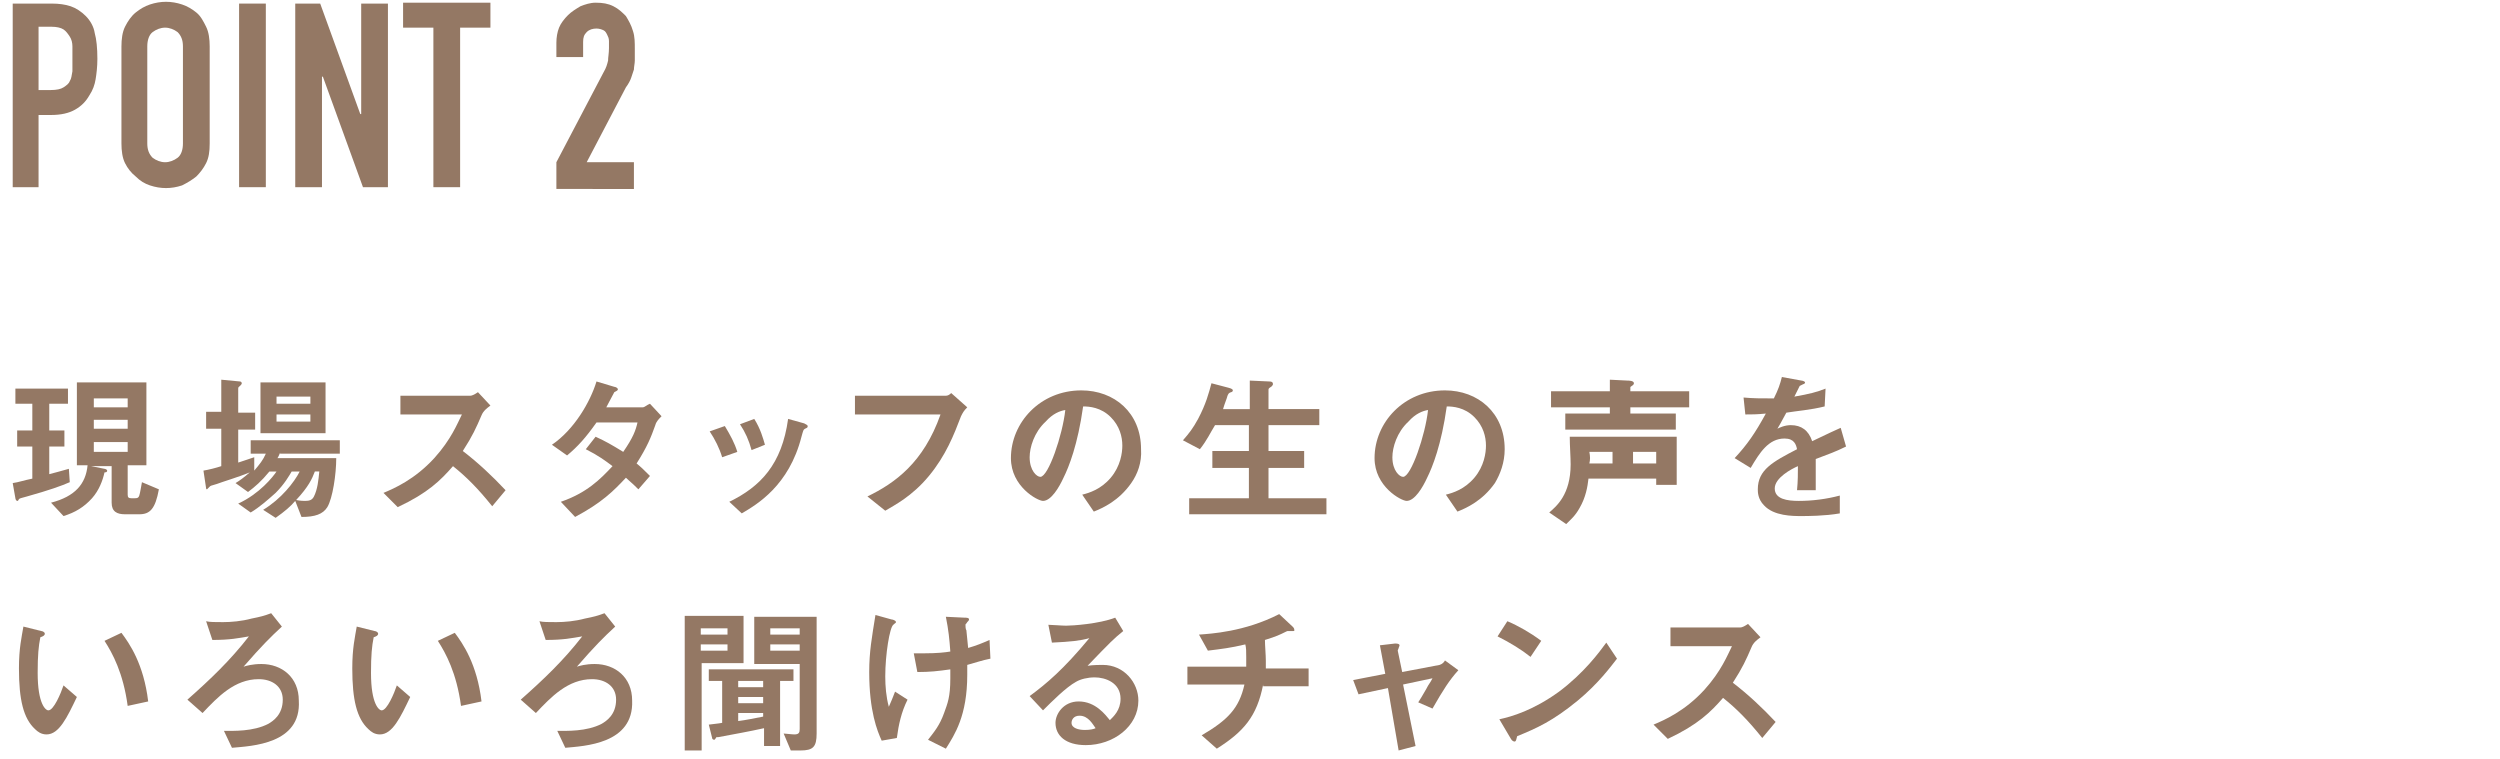<?xml version="1.0" encoding="utf-8"?>
<!-- Generator: Adobe Illustrator 24.1.0, SVG Export Plug-In . SVG Version: 6.00 Build 0)  -->
<svg version="1.1" id="レイヤー_1" xmlns="http://www.w3.org/2000/svg" xmlns:xlink="http://www.w3.org/1999/xlink" x="0px"
	 y="0px" viewBox="0 0 280.5 85.2" style="enable-background:new 0 0 280.5 85.2;" xml:space="preserve">
<style type="text/css">
	.st0{enable-background:new    ;}
	.st1{fill:#947864;}
</style>
<g id="entry-section_02" transform="translate(-533.674 -1166.498)">
	<g class="st0">
		<path class="st1" d="M535.1,1187.5v-20.6h4.4c0.8,0,1.5,0.1,2.1,0.3c0.6,0.2,1.2,0.6,1.7,1.1c0.5,0.5,0.9,1.2,1,1.9
			c0.2,0.7,0.3,1.7,0.3,2.9c0,0.9-0.1,1.7-0.2,2.3c-0.1,0.6-0.3,1.2-0.7,1.8c-0.4,0.7-0.9,1.2-1.6,1.6s-1.6,0.6-2.7,0.6H538v8.1
			H535.1z M538,1169.6v7h1.4c0.6,0,1.1-0.1,1.4-0.3c0.3-0.2,0.6-0.4,0.7-0.7c0.2-0.3,0.2-0.6,0.3-1.1c0-0.4,0-0.9,0-1.4
			c0-0.5,0-0.9,0-1.4c0-0.4-0.1-0.8-0.3-1.1c-0.2-0.3-0.4-0.6-0.7-0.8c-0.3-0.2-0.8-0.3-1.3-0.3H538z"/>
		<path class="st1" d="M547.3,1171.7c0-0.8,0.1-1.6,0.4-2.2c0.3-0.6,0.7-1.2,1.2-1.6c0.5-0.4,1-0.7,1.6-0.9c0.6-0.2,1.2-0.3,1.8-0.3
			s1.2,0.1,1.8,0.3c0.6,0.2,1.1,0.5,1.6,0.9c0.5,0.4,0.8,1,1.1,1.6c0.3,0.6,0.4,1.4,0.4,2.2v10.9c0,0.9-0.1,1.6-0.4,2.2
			c-0.3,0.6-0.7,1.1-1.1,1.5c-0.5,0.4-1,0.7-1.6,1c-0.6,0.2-1.2,0.3-1.8,0.3s-1.2-0.1-1.8-0.3c-0.6-0.2-1.1-0.5-1.6-1
			c-0.5-0.4-0.9-0.9-1.2-1.5c-0.3-0.6-0.4-1.4-0.4-2.2V1171.7z M550.2,1182.6c0,0.7,0.2,1.2,0.6,1.6c0.4,0.3,0.9,0.5,1.4,0.5
			c0.5,0,1-0.2,1.4-0.5c0.4-0.3,0.6-0.9,0.6-1.6v-10.9c0-0.7-0.2-1.2-0.6-1.6c-0.4-0.3-0.9-0.5-1.4-0.5c-0.5,0-1,0.2-1.4,0.5
			c-0.4,0.3-0.6,0.9-0.6,1.6V1182.6z"/>
		<path class="st1" d="M560.5,1187.5v-20.6h3v20.6H560.5z"/>
		<path class="st1" d="M566.8,1187.5v-20.6h2.8l4.5,12.4h0.1v-12.4h3v20.6h-2.8l-4.5-12.4h-0.1v12.4H566.8z"/>
		<path class="st1" d="M582.3,1187.5v-17.9h-3.4v-2.8h9.8v2.8h-3.4v17.9H582.3z"/>
		<path class="st1" d="M596.1,1187.5v-2.8l5.3-10.1c0.3-0.5,0.4-0.9,0.5-1.3c0-0.4,0.1-0.8,0.1-1.4c0-0.3,0-0.5,0-0.8
			c0-0.3-0.1-0.5-0.2-0.7c-0.1-0.2-0.2-0.4-0.4-0.5s-0.5-0.2-0.8-0.2c-0.4,0-0.8,0.1-1.1,0.4c-0.3,0.3-0.4,0.6-0.4,1.1v1.7h-3v-1.6
			c0-0.6,0.1-1.2,0.3-1.7c0.2-0.5,0.6-1,1-1.4c0.4-0.4,0.9-0.7,1.4-1c0.5-0.2,1.1-0.4,1.7-0.4c0.8,0,1.4,0.1,2,0.4
			c0.6,0.3,1,0.7,1.4,1.1c0.3,0.5,0.6,1,0.8,1.7c0.2,0.6,0.2,1.3,0.2,2c0,0.5,0,0.9,0,1.3c0,0.3-0.1,0.7-0.1,1
			c-0.1,0.3-0.2,0.6-0.3,0.9c-0.1,0.3-0.3,0.7-0.6,1.1l-4.4,8.4h5.3v3H596.1z"/>
	</g>
	<g class="st0">
		<path class="st1" d="M536.7,1222.2c-0.7,0.2-0.8,0.2-0.9,0.3c-0.1,0.2-0.1,0.2-0.2,0.2c-0.1,0-0.2-0.2-0.2-0.3l-0.3-1.7
			c0.7-0.1,1.2-0.3,2.2-0.5v-3.6h-1.7v-1.8h1.7v-3h-1.9v-1.7h5.9v1.7h-2.1v3h1.7v1.8h-1.7v3.1c0.7-0.2,1.2-0.3,2.2-0.6l0.1,1.5
			C540.6,1221,539.2,1221.5,536.7,1222.2z M549.3,1224.2h-1.6c-0.9,0-1.5-0.3-1.5-1.3v-4.1h-2.3l1.5,0.3c0.1,0,0.3,0.1,0.3,0.2
			c0,0.2-0.2,0.2-0.3,0.2c-0.2,0.9-0.6,2-1.4,2.9c-0.9,1-1.9,1.6-3.2,2l-1.4-1.5c2.7-0.7,3.9-2.1,4.1-4.2h-1.2v-9.3h7.8v9.3H548v3.3
			c0,0.3,0.1,0.4,0.4,0.4h0.4c0.2,0,0.4,0,0.5-0.3c0.1-0.3,0.2-1,0.3-1.5l1.9,0.8C551.1,1223.6,550.5,1224.2,549.3,1224.2z
			 M548,1211.2h-3.8v1h3.8V1211.2z M548,1213.6h-3.8v1h3.8V1213.6z M548,1216.1h-3.8v1.1h3.8V1216.1z"/>
		<path class="st1" d="M565.1,1217.3c-0.1,0.2-0.2,0.5-0.3,0.6h6.6c0,1.8-0.4,4.5-1,5.5c-0.5,0.8-1.4,1.1-2.9,1.1l-0.7-1.8
			c-0.5,0.6-1.2,1.2-2.2,1.9l-1.4-0.9c2-1.2,3.5-3.1,4.1-4.3h-0.9c-0.3,0.5-0.8,1.4-1.8,2.4c-0.9,0.8-1.8,1.6-2.8,2.2l-1.4-1
			c2.4-1.1,3.9-3,4.3-3.6h-0.8c-0.9,1.1-1.6,1.7-2.4,2.3l-1.4-1c0.5-0.3,0.9-0.6,1.6-1.2c-1.2,0.5-3.2,1.1-3.7,1.3
			c-0.7,0.2-0.7,0.2-0.8,0.3c-0.2,0.2-0.3,0.3-0.3,0.3c0,0-0.1,0-0.1-0.1l-0.3-2c0.6-0.1,1.4-0.3,2-0.5v-4.2h-1.7v-1.9h1.7v-3.6
			l2.1,0.2c0.1,0,0.2,0.1,0.2,0.2s-0.1,0.2-0.2,0.3c-0.1,0.1-0.2,0.1-0.2,0.3v2.7h1.9v1.9h-1.9v3.7c0.6-0.2,1.2-0.4,1.8-0.6v1.5
			c0.6-0.7,1-1.2,1.3-1.9h-1.7v-1.5h10v1.5H565.1z M562.9,1215.1v-5.7h7.3v5.7H562.9z M568.5,1211h-3.8v0.8h3.8V1211z M568.5,1213
			h-3.8v0.8h3.8V1213z M569,1219.4c-0.3,0.8-0.7,1.7-2.1,3.2c0.5,0.1,0.9,0.1,1,0.1c0.5,0,0.8-0.1,1-0.5c0.4-0.8,0.5-1.8,0.6-2.8
			H569z"/>
		<path class="st1" d="M588.9,1223.3c-1.6-2-2.9-3.3-4.4-4.5c-1.4,1.6-2.8,3-6.2,4.6l-1.6-1.6c1.2-0.5,3.5-1.5,5.7-3.9
			c1.9-2.1,2.6-3.9,3.1-4.9h-6.9v-2.1h7.8c0.3,0,0.6-0.2,0.9-0.4l1.4,1.5c-0.4,0.3-0.8,0.6-1,1.1c-0.6,1.4-1,2.3-2.1,4
			c1.7,1.3,3.3,2.8,4.8,4.4L588.9,1223.3z"/>
		<path class="st1" d="M607.2,1214.2c-0.5,1.4-0.9,2.4-2.1,4.3c0.5,0.4,0.9,0.8,1.5,1.4l-1.3,1.5c-0.3-0.3-0.6-0.6-1.4-1.3
			c-1.4,1.5-2.7,2.8-5.7,4.4l-1.6-1.7c2.9-1,4.4-2.5,5.8-4c-0.8-0.6-1.6-1.2-3-1.9l1.1-1.4c1.1,0.5,1.8,0.9,3.1,1.7
			c1.1-1.6,1.4-2.4,1.6-3.3h-4.6c-1.2,1.7-2.1,2.7-3.3,3.7l-1.7-1.2c2.5-1.7,4.3-4.8,5-7.1l2,0.6c0.1,0,0.4,0.1,0.4,0.3
			c0,0.1-0.2,0.2-0.4,0.3c-0.2,0.4-0.6,1.1-0.9,1.7h4.1c0.2,0,0.5-0.3,0.8-0.4l1.3,1.4C607.6,1213.5,607.3,1213.8,607.2,1214.2z"/>
		<path class="st1" d="M614.7,1217.8c-0.3-1-0.8-2-1.4-2.9l1.7-0.6c0.6,1,1.1,1.9,1.4,2.9L614.7,1217.8z M624,1214.6
			c-0.2,0.1-0.2,0.2-0.4,0.9c-1.4,5.5-5,7.6-6.7,8.6l-1.4-1.3c3.5-1.7,5.9-4.2,6.6-9.3l1.8,0.5c0.2,0.1,0.4,0.2,0.4,0.3
			C624.3,1214.5,624.2,1214.5,624,1214.6z M618,1217c-0.3-1.1-0.7-2-1.3-2.9l1.6-0.6c0.7,1.1,1,2.2,1.2,2.9L618,1217z"/>
		<path class="st1" d="M641.5,1213.2c-0.8,2.1-1.7,4.4-3.6,6.7c-1.9,2.3-3.9,3.3-4.9,3.9l-2-1.6c3.1-1.5,6.3-3.8,8.2-9.2h-9.6v-2.1
			h10.2c0.2,0,0.4-0.1,0.6-0.3l1.8,1.6C641.8,1212.6,641.7,1212.8,641.5,1213.2z"/>
		<path class="st1" d="M660.6,1220.7c-1.4,2-3.2,2.8-4.2,3.2l-1.3-1.9c0.8-0.2,2.1-0.6,3.2-1.9c1.1-1.3,1.3-2.8,1.3-3.6
			c0-1-0.3-2.2-1.3-3.2c-1.1-1.1-2.4-1.2-3.1-1.2c-0.6,4.3-1.6,6.8-2.2,8c-0.5,1.1-1.4,2.6-2.3,2.6c-0.6,0-3.6-1.6-3.6-4.8
			c0-4,3.3-7.6,7.9-7.6c3.7,0,6.7,2.5,6.7,6.6C661.8,1218.4,661.3,1219.7,660.6,1220.7z M651,1213.8c-1.3,1.2-1.8,2.9-1.8,4
			c0,1.5,0.8,2.2,1.2,2.2c0.9,0,2.5-4.7,2.8-7.5C652.6,1212.6,651.8,1212.9,651,1213.8z"/>
		<path class="st1" d="M667.1,1224.2v-1.8h6.7v-3.4h-4.1v-1.9h4.1v-2.9H670c-0.5,0.8-0.9,1.7-1.7,2.7l-1.9-1
			c0.7-0.8,1.1-1.3,1.7-2.4c0.9-1.7,1.2-2.9,1.5-4l1.9,0.5c0.4,0.1,0.5,0.2,0.5,0.3c0,0.1-0.1,0.2-0.2,0.2c-0.3,0.1-0.3,0.2-0.4,0.4
			c-0.1,0.4-0.3,0.8-0.5,1.5h3v-3.2l2.2,0.1c0.3,0,0.4,0.1,0.4,0.3c0,0.1-0.1,0.2-0.2,0.3c-0.2,0.1-0.3,0.2-0.3,0.3v2.2h5.7v1.8H676
			v2.9h4v1.9h-4v3.4h6.5v1.8H667.1z"/>
		<path class="st1" d="M701.4,1220.7c-1.4,2-3.2,2.8-4.2,3.2l-1.3-1.9c0.8-0.2,2.1-0.6,3.2-1.9c1.1-1.3,1.3-2.8,1.3-3.6
			c0-1-0.3-2.2-1.3-3.2c-1.1-1.1-2.4-1.2-3.1-1.2c-0.6,4.3-1.6,6.8-2.2,8c-0.5,1.1-1.4,2.6-2.3,2.6c-0.6,0-3.6-1.6-3.6-4.8
			c0-4,3.3-7.6,7.9-7.6c3.7,0,6.7,2.5,6.7,6.6C702.5,1218.4,702,1219.7,701.4,1220.7z M691.7,1213.8c-1.3,1.2-1.8,2.9-1.8,4
			c0,1.5,0.8,2.2,1.2,2.2c0.9,0,2.5-4.7,2.8-7.5C693.3,1212.6,692.5,1212.9,691.7,1213.8z"/>
		<path class="st1" d="M719.5,1221v-0.8h-7.6c-0.1,0.9-0.3,2.1-1,3.3c-0.5,0.9-1,1.3-1.5,1.8l-1.9-1.3c0.8-0.7,2.4-2,2.4-5.4
			c0-0.8-0.1-2.1-0.1-3.1h12v5.4H719.5z M716.6,1212.2v0.7h5.1v1.8h-12.4v-1.8h5v-0.7h-6.6v-1.8h6.6v-1.3l2,0.1c0.1,0,0.7,0,0.7,0.3
			c0,0.1-0.1,0.2-0.1,0.2c-0.3,0.2-0.3,0.2-0.3,0.3v0.4h6.6v1.8H716.6z M714.6,1217.2H712c0.1,0.5,0.1,0.9,0,1.3h2.6V1217.2z
			 M719.5,1217.2h-2.6v1.3h2.6V1217.2z"/>
		<path class="st1" d="M737.4,1218c0,0.7,0,2.9,0,3.5h-2.1c0.1-1,0.1-1.9,0.1-2.7c-0.7,0.3-2.6,1.3-2.6,2.5c0,1.2,1.4,1.4,2.7,1.4
			c1.5,0,3.1-0.2,4.6-0.6v2c-1.7,0.3-3.7,0.3-4.3,0.3c-1,0-3.1,0-4.2-1.2c-0.7-0.7-0.7-1.5-0.7-1.8c0-2.2,1.7-3.1,4.4-4.5
			c-0.1-0.5-0.3-1.2-1.4-1.2c-1.8,0-2.8,1.6-3.8,3.3l-1.8-1.1c1.4-1.5,2.3-2.8,3.5-5c-1,0.1-1.6,0.1-2.3,0.1l-0.2-1.9
			c1.1,0.1,1.9,0.1,3.4,0.1c0.5-1,0.7-1.6,0.9-2.4l2.2,0.4c0.1,0,0.4,0.1,0.4,0.2c0,0.1-0.1,0.2-0.2,0.2c0,0-0.4,0.2-0.4,0.2
			c0,0-0.5,1-0.6,1.2c1.7-0.3,2.5-0.5,3.5-0.9l-0.1,2c-1.6,0.4-3.1,0.5-4.3,0.7c-0.6,1.1-0.7,1.3-1,1.8c0.2-0.1,0.8-0.4,1.5-0.4
			c1.2,0,2,0.6,2.4,1.8c2.1-1,2.3-1.1,3.2-1.5l0.6,2.1C739.6,1217.2,738.7,1217.5,737.4,1218z"/>
	</g>
	<g class="st0">
		<path class="st1" d="M538.9,1248.9c-0.6,0-1-0.3-1.3-0.6c-1.3-1.2-1.8-3.3-1.8-6.8c0-2.3,0.3-3.5,0.5-4.7l2,0.5
			c0.1,0,0.4,0.1,0.4,0.3c0,0.2-0.2,0.3-0.5,0.4c-0.2,1-0.3,2-0.3,4c0,3.5,0.9,4.2,1.2,4.2c0.6,0,1.4-1.9,1.7-2.8l1.5,1.3
			C541.2,1247,540.3,1248.9,538.9,1248.9z M548,1245.7c-0.5-3.7-1.7-5.9-2.6-7.3l1.9-0.9c0.9,1.2,2.5,3.5,3,7.7L548,1245.7z"/>
		<path class="st1" d="M559.7,1250.4l-0.9-1.9c1,0,3.3,0.1,5-0.8c0.5-0.3,1.6-1,1.6-2.7c0-1.5-1.2-2.3-2.7-2.3c-2.7,0-4.6,2-6.3,3.8
			l-1.7-1.5c2.6-2.3,4.8-4.4,6.9-7.1c-1.2,0.2-2.1,0.4-4.1,0.4l-0.7-2.1c0.4,0.1,1,0.1,1.9,0.1c0.9,0,2.1-0.1,3.2-0.4
			c1-0.2,1.4-0.3,2.2-0.6l1.2,1.5c-1.3,1.2-2.3,2.2-4.3,4.5c0.3-0.1,1-0.3,2-0.3c2.3,0,4.2,1.5,4.2,4.1
			C567.5,1250,561.9,1250.2,559.7,1250.4z"/>
		<path class="st1" d="M576.3,1248.9c-0.6,0-1-0.3-1.3-0.6c-1.3-1.2-1.8-3.3-1.8-6.8c0-2.3,0.3-3.5,0.5-4.7l2,0.5
			c0.1,0,0.4,0.1,0.4,0.3c0,0.2-0.2,0.3-0.5,0.4c-0.2,1-0.3,2-0.3,4c0,3.5,0.9,4.2,1.2,4.2c0.6,0,1.4-1.9,1.7-2.8l1.5,1.3
			C578.6,1247,577.7,1248.9,576.3,1248.9z M585.4,1245.7c-0.5-3.7-1.7-5.9-2.6-7.3l1.9-0.9c0.9,1.2,2.5,3.5,3,7.7L585.4,1245.7z"/>
		<path class="st1" d="M597.1,1250.4l-0.9-1.9c1,0,3.3,0.1,5-0.8c0.5-0.3,1.6-1,1.6-2.7c0-1.5-1.2-2.3-2.7-2.3c-2.7,0-4.6,2-6.3,3.8
			l-1.7-1.5c2.6-2.3,4.8-4.4,6.9-7.1c-1.2,0.2-2.1,0.4-4.1,0.4l-0.7-2.1c0.4,0.1,1,0.1,1.9,0.1c0.9,0,2.1-0.1,3.2-0.4
			c1-0.2,1.4-0.3,2.2-0.6l1.2,1.5c-1.3,1.2-2.3,2.2-4.3,4.5c0.3-0.1,1-0.3,2-0.3c2.3,0,4.2,1.5,4.2,4.1
			C604.8,1250,599.2,1250.2,597.1,1250.4z"/>
		<path class="st1" d="M612.4,1240.9v9.8h-1.9v-15.1h6.6v5.3H612.4z M615.3,1237h-3v0.7h3V1237z M615.3,1238.8h-3v0.7h3V1238.8z
			 M621.2,1242.9v7.3h-1.8v-2c-1.8,0.4-3,0.6-5.1,1c-0.2,0-0.3,0-0.3,0.1c-0.1,0.1-0.1,0.2-0.2,0.2c-0.1,0-0.2-0.1-0.2-0.1l-0.4-1.6
			c0.7-0.1,1-0.1,1.5-0.2v-4.7h-1.5v-1.3h9.5v1.3H621.2z M619.3,1242.9h-2.8v0.7h2.8V1242.9z M619.3,1244.7h-2.8v0.7h2.8V1244.7z
			 M619.3,1246.5h-2.8v0.9c0.8-0.1,1.8-0.3,2.8-0.5V1246.5z M623.5,1250.7h-1.1l-0.8-1.9c0.2,0,0.9,0.1,1.2,0.1
			c0.5,0,0.6-0.2,0.6-0.6v-7.3h-5.1v-5.3h7v13.1C625.3,1250.3,624.9,1250.7,623.5,1250.7z M623.4,1237h-3.3v0.7h3.3V1237z
			 M623.4,1238.8h-3.3v0.7h3.3V1238.8z"/>
		<path class="st1" d="M634.3,1249.3l-1.7,0.3c-0.5-1.1-1.4-3.3-1.4-7.7c0-2.3,0.3-3.9,0.7-6.4l1.8,0.5c0.1,0,0.5,0.1,0.5,0.3
			c0,0.1-0.1,0.1-0.3,0.3c-0.4,0.3-0.9,3.3-0.9,5.8c0,1.1,0.1,2.3,0.4,3.4c0.3-0.7,0.4-0.9,0.7-1.7l1.4,0.9
			C634.8,1246.4,634.5,1247.8,634.3,1249.3z M642.2,1241.1c0,0.5,0,0.8,0,1.1c0,4.6-1.4,6.7-2.4,8.3l-2-1c0.7-0.9,1.3-1.6,1.8-3
			c0.4-1.1,0.7-1.8,0.7-3.9v-1c-1.4,0.2-2.3,0.3-3.7,0.3l-0.4-2.1c0.6,0,0.8,0,1.2,0c1.4,0,2.3-0.1,2.9-0.2
			c-0.1-1.4-0.2-2.4-0.5-3.9l2.1,0.1c0.2,0,0.5,0,0.5,0.2c0,0.1-0.1,0.2-0.2,0.3c-0.1,0.2-0.2,0.2-0.2,0.3c0,0.1,0,0.5,0.1,0.6
			c0,0.1,0.1,1.1,0.2,2c1-0.3,1.5-0.5,2.4-0.9l0.1,2.1C643.8,1240.6,643.3,1240.8,642.2,1241.1z"/>
		<path class="st1" d="M655.5,1250.1c-2.3,0-3.4-1.1-3.4-2.5c0-1,0.9-2.4,2.6-2.4c1.9,0,3,1.5,3.5,2.1c0.4-0.4,1.2-1.1,1.2-2.4
			c0-1.8-1.7-2.4-2.9-2.4c-0.8,0-1.6,0.2-2.1,0.5c-1.1,0.6-2.7,2.2-3.7,3.2l-1.5-1.6c1.9-1.4,3.8-3,6.7-6.5
			c-1.1,0.3-2.1,0.4-4.2,0.5l-0.4-2c0.4,0,1.5,0.1,2,0.1c0.7,0,3.7-0.2,5.5-0.9l0.9,1.5c-1.1,0.9-1.4,1.2-4,3.9
			c0.6-0.1,1.5-0.1,1.7-0.1c2.4,0,4,2,4,4C661.4,1248,658.6,1250.1,655.5,1250.1z M654.8,1246.8c-0.7,0-0.9,0.5-0.9,0.8
			c0,0.6,0.8,0.8,1.5,0.8c0.6,0,1-0.1,1.2-0.2C656.3,1247.8,655.8,1246.8,654.8,1246.8z"/>
		<path class="st1" d="M675.4,1243.3c-0.7,3.6-2.2,5.3-5.2,7.2l-1.7-1.5c2.9-1.7,4.2-3,4.8-5.7h-6.4v-2h6.6c0-0.2,0-0.5,0-1.1
			c0-0.6,0-1-0.1-1.4c-1.7,0.4-2.6,0.5-4.2,0.7l-1-1.8c1.3-0.1,5.1-0.3,9-2.3l1.5,1.4c0.1,0.1,0.2,0.2,0.2,0.4c0,0.1,0,0.1-0.1,0.1
			h-0.6c-0.1,0-0.1,0-0.3,0.1c-0.6,0.3-1,0.5-2.3,0.9c0,0.6,0.1,1.7,0.1,2.3c0,0.5,0,0.6,0,0.9h4.8v2H675.4z"/>
		<path class="st1" d="M694.4,1246l-1.6-0.7c0.3-0.5,0.4-0.6,0.9-1.5c0.3-0.6,0.4-0.6,0.7-1.2l-3.3,0.7l1.4,6.9l-1.9,0.5l-1.2-7
			l-3.3,0.7l-0.6-1.6l3.6-0.7l-0.6-3.2l1.7-0.2c0.1,0,0.5,0,0.5,0.2c0,0,0,0.1-0.1,0.3c0,0.1-0.1,0.2-0.1,0.3l0.5,2.4l4.2-0.8
			c0.3-0.1,0.5-0.3,0.6-0.5l1.5,1.1C696.3,1242.8,695.6,1243.9,694.4,1246z"/>
		<path class="st1" d="M705.4,1240.2c-1-0.8-2.3-1.6-3.7-2.3l1.1-1.7c1.2,0.5,2.6,1.3,3.8,2.2L705.4,1240.2z M710.7,1245.1
			c-2.8,2.3-4.6,3.1-6.8,4c-0.1,0.3-0.1,0.6-0.3,0.6c-0.1,0-0.3-0.1-0.4-0.3l-1.3-2.2c1.4-0.3,3.8-1,6.7-3.1
			c2.8-2.1,4.5-4.4,5.3-5.5l1.2,1.8C714.4,1241.3,713,1243.2,710.7,1245.1z"/>
		<path class="st1" d="M731.4,1249.3c-1.6-2-2.9-3.3-4.4-4.5c-1.4,1.6-2.8,3-6.2,4.6l-1.6-1.6c1.2-0.5,3.5-1.5,5.7-3.9
			c1.9-2.1,2.6-3.9,3.1-4.9h-6.9v-2.1h7.8c0.3,0,0.6-0.2,0.9-0.4l1.4,1.5c-0.4,0.3-0.8,0.6-1,1.1c-0.6,1.4-1,2.3-2.1,4
			c1.7,1.3,3.3,2.8,4.8,4.4L731.4,1249.3z"/>
	</g>
</g>
</svg>

